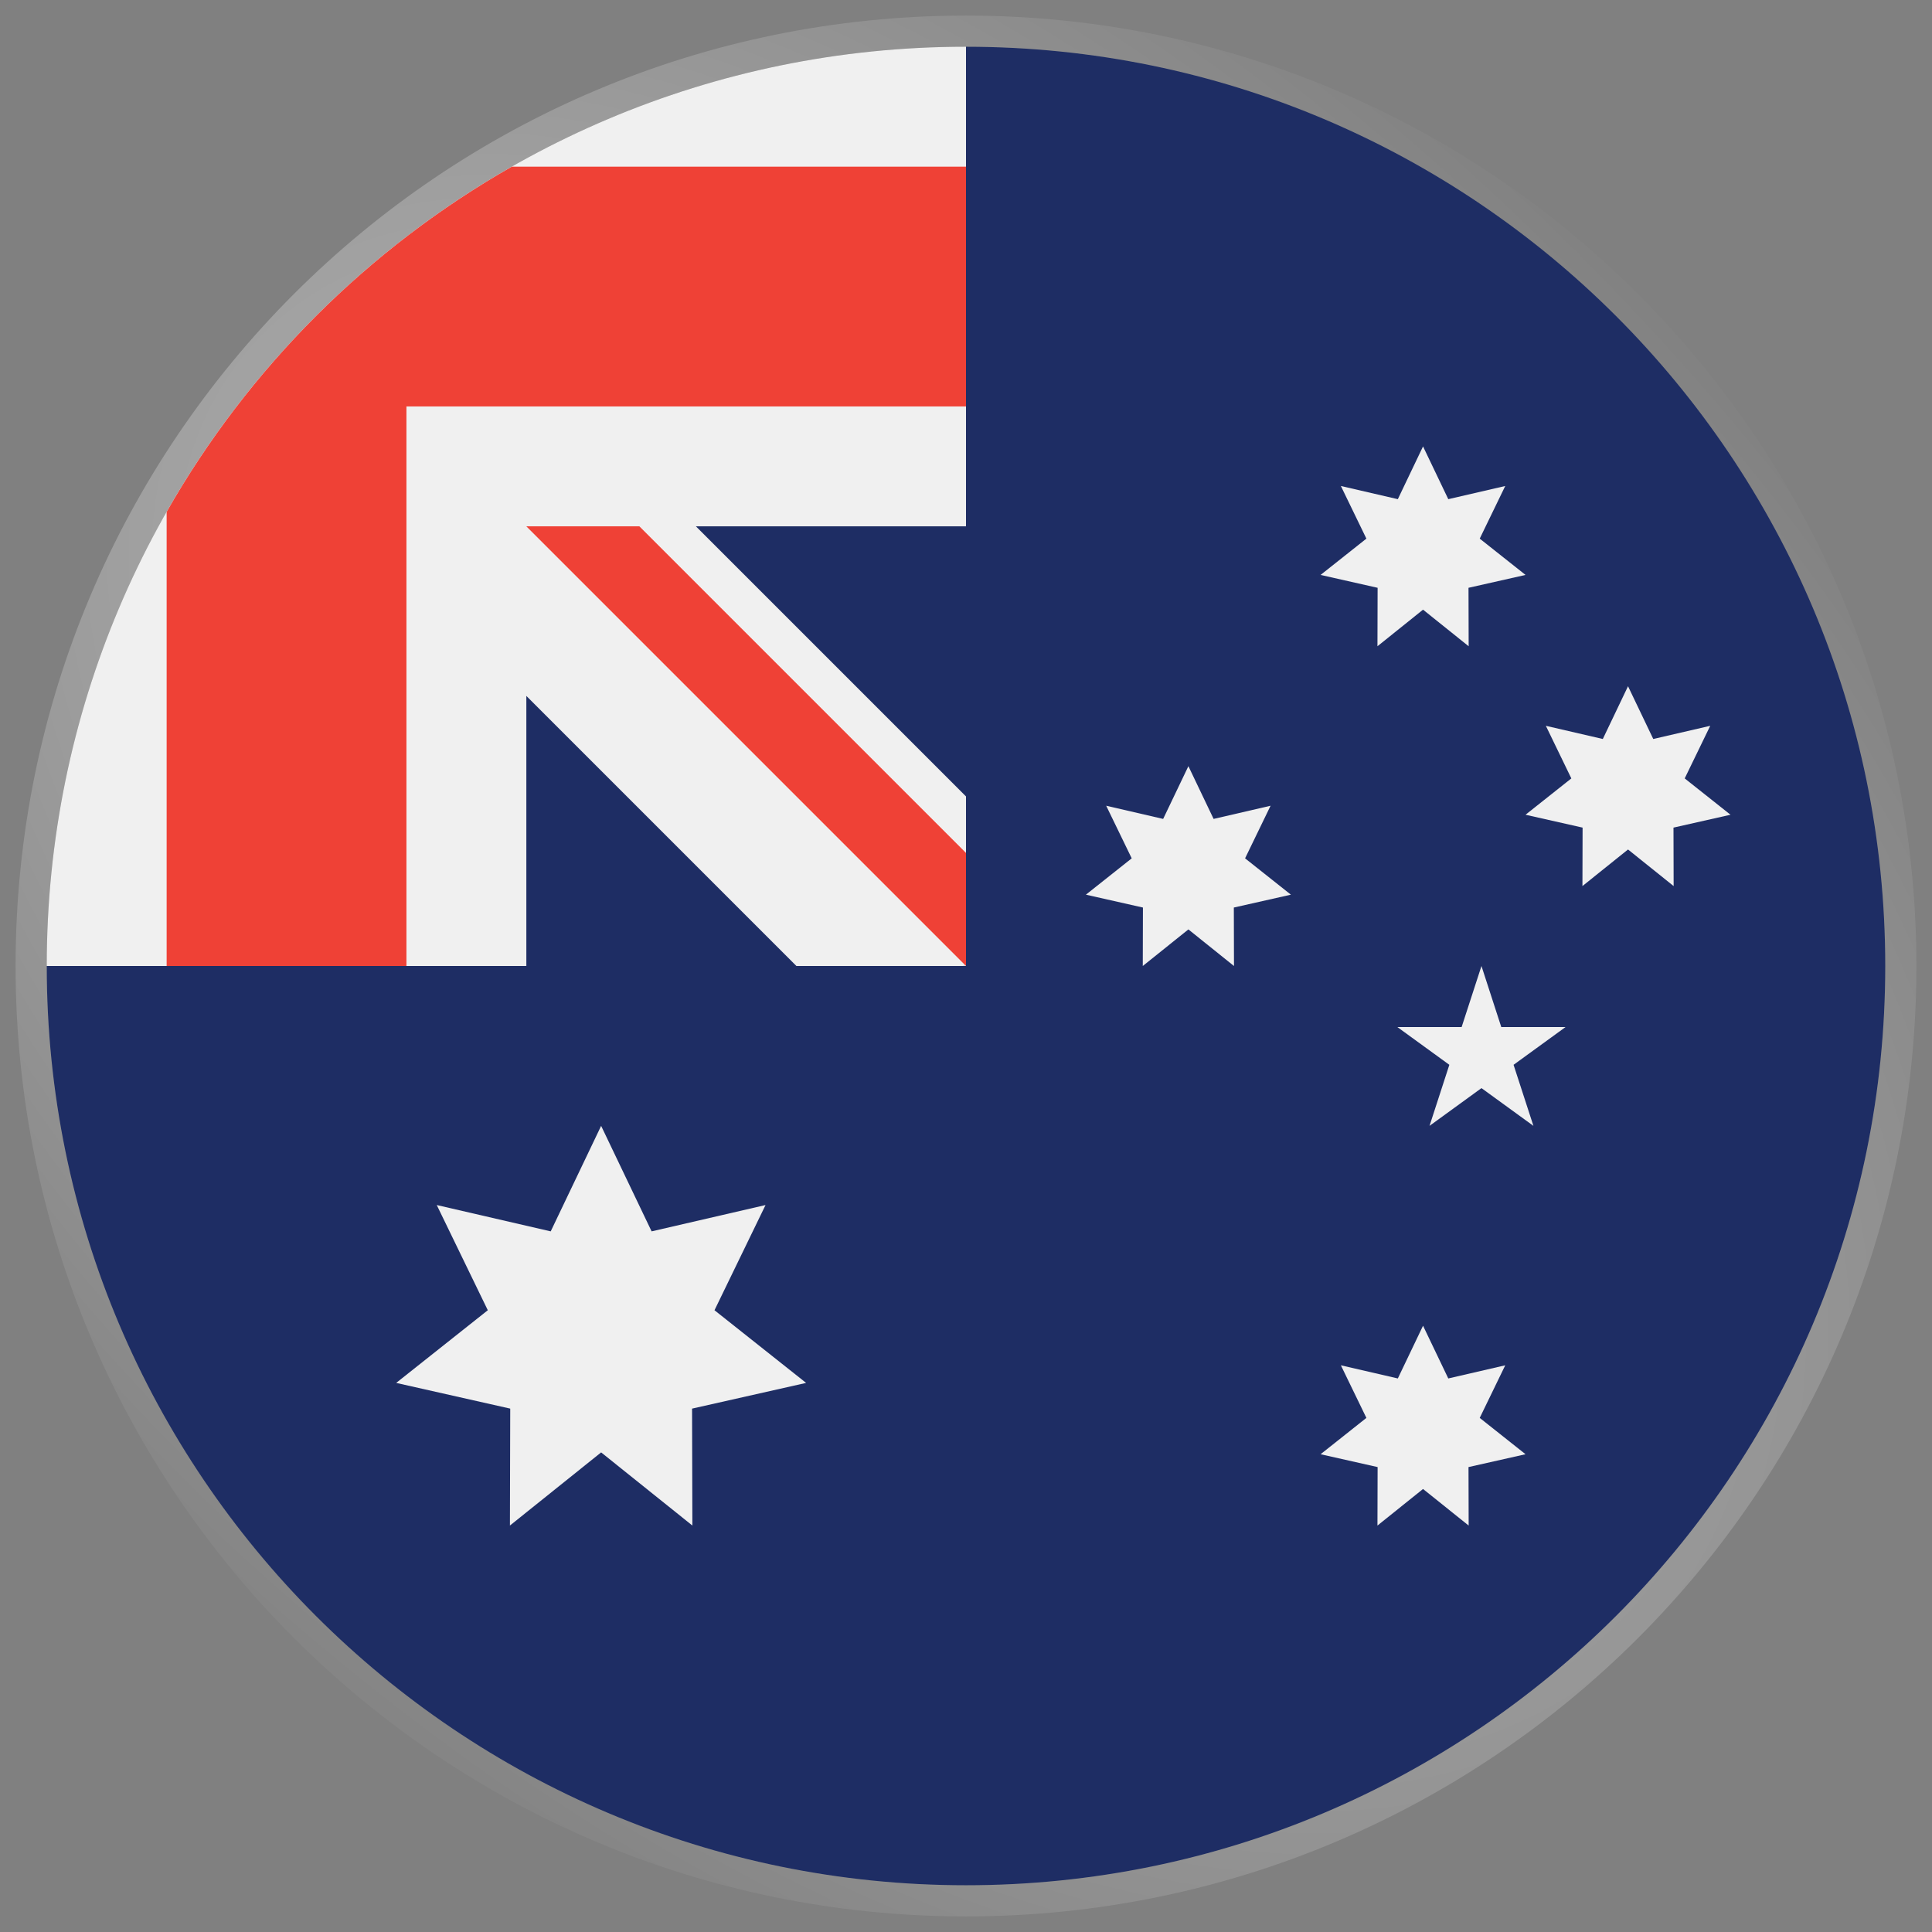 <svg width="62" height="62" viewBox="0 0 62 62" fill="none" xmlns="http://www.w3.org/2000/svg">
<rect x="0" y="0" width="62" height="62" fill="#808080" stroke="none"/>
<g clip-path="url(#clip0_6317_790)">
<path d="M60.5 31C60.5 47.292 47.292 60.5 31 60.5C14.708 60.5 1.5 47.292 1.5 31C1.5 31.007 31 1.503 31 1.5C47.292 1.5 60.5 14.708 60.5 31Z" fill="#1E2D64"/>
<path d="M31 1.5C30.998 1.5 30.997 1.5 30.995 1.5L31 1.5Z" fill="#F0F0F0"/>
<path d="M30.921 31H31C31 30.973 31 30.948 31 30.921C30.974 30.947 30.947 30.974 30.921 31Z" fill="#F0F0F0"/>
<path d="M31 16.891C31 11.701 31 8.299 31 1.5H30.995C14.705 1.503 1.5 14.709 1.5 31H16.891V22.333L25.558 31H30.921C30.948 30.974 30.974 30.948 31 30.921C31 28.934 31 27.16 31 25.558L22.333 16.891H31Z" fill="#F0F0F0"/>
<path d="M16.425 5.348C11.811 7.975 7.975 11.811 5.348 16.425V31H13.043V13.044V13.043H31C31 10.616 31 8.304 31 5.348H16.425Z" fill="#EF4136"/>
<path d="M31 27.372L20.519 16.891H16.891C16.891 16.891 16.891 16.891 16.891 16.891L31 31H31C31 31 31 28.499 31 27.372Z" fill="#EF4136"/>
<path d="M19.291 36.13L20.911 39.516L24.567 38.671L22.929 42.047L25.869 44.379L22.209 45.204L22.219 48.956L19.291 46.609L16.364 48.956L16.374 45.204L12.714 44.379L15.654 42.047L14.016 38.671L17.673 39.516L19.291 36.13Z" fill="#F0F0F0"/>
<path d="M45.667 42.544L46.477 44.236L48.305 43.814L47.486 45.502L48.956 46.668L47.126 47.08L47.131 48.957L45.667 47.783L44.204 48.957L44.209 47.08L42.379 46.668L43.849 45.502L43.03 43.814L44.858 44.236L45.667 42.544Z" fill="#F0F0F0"/>
<path d="M38.137 24.587L38.946 26.28L40.774 25.857L39.956 27.545L41.426 28.711L39.595 29.124L39.6 31L38.137 29.826L36.673 31L36.678 29.124L34.848 28.711L36.318 27.545L35.499 25.857L37.327 26.28L38.137 24.587Z" fill="#F0F0F0"/>
<path d="M45.667 14.326L46.477 16.019L48.305 15.596L47.486 17.285L48.956 18.45L47.126 18.863L47.131 20.739L45.667 19.565L44.204 20.739L44.209 18.863L42.379 18.45L43.849 17.285L43.03 15.596L44.858 16.019L45.667 14.326Z" fill="#F0F0F0"/>
<path d="M52.245 22.022L53.055 23.715L54.883 23.292L54.064 24.98L55.534 26.146L53.704 26.559L53.709 28.435L52.245 27.261L50.782 28.435L50.787 26.559L48.956 26.146L50.426 24.98L49.608 23.292L51.436 23.715L52.245 22.022Z" fill="#F0F0F0"/>
<path d="M47.542 31L48.178 32.96H50.239L48.572 34.171L49.209 36.13L47.542 34.919L45.875 36.13L46.511 34.171L44.844 32.96H46.905L47.542 31Z" fill="#F0F0F0"/>
</g>
<path d="M1 31C1 14.431 14.431 1 31 1C47.569 1 61 14.431 61 31C61 47.569 47.569 61 31 61C14.431 61 1 47.569 1 31Z" stroke="url(#paint0_radial_6317_790)"/>
<defs>
<radialGradient id="paint0_radial_6317_790" cx="0" cy="0" r="1" gradientUnits="userSpaceOnUse" gradientTransform="translate(27.135 28.447) rotate(42.561) scale(54.123 31.944)">
<stop stop-color="white" stop-opacity="0.5"/>
<stop offset="1" stop-color="white" stop-opacity="0"/>
</radialGradient>
<clipPath id="clip0_6317_790">
<path d="M1 31C1 14.431 14.431 1 31 1C47.569 1 61 14.431 61 31C61 47.569 47.569 61 31 61C14.431 61 1 47.569 1 31Z" fill="white"/>
</clipPath>
</defs>
</svg>
